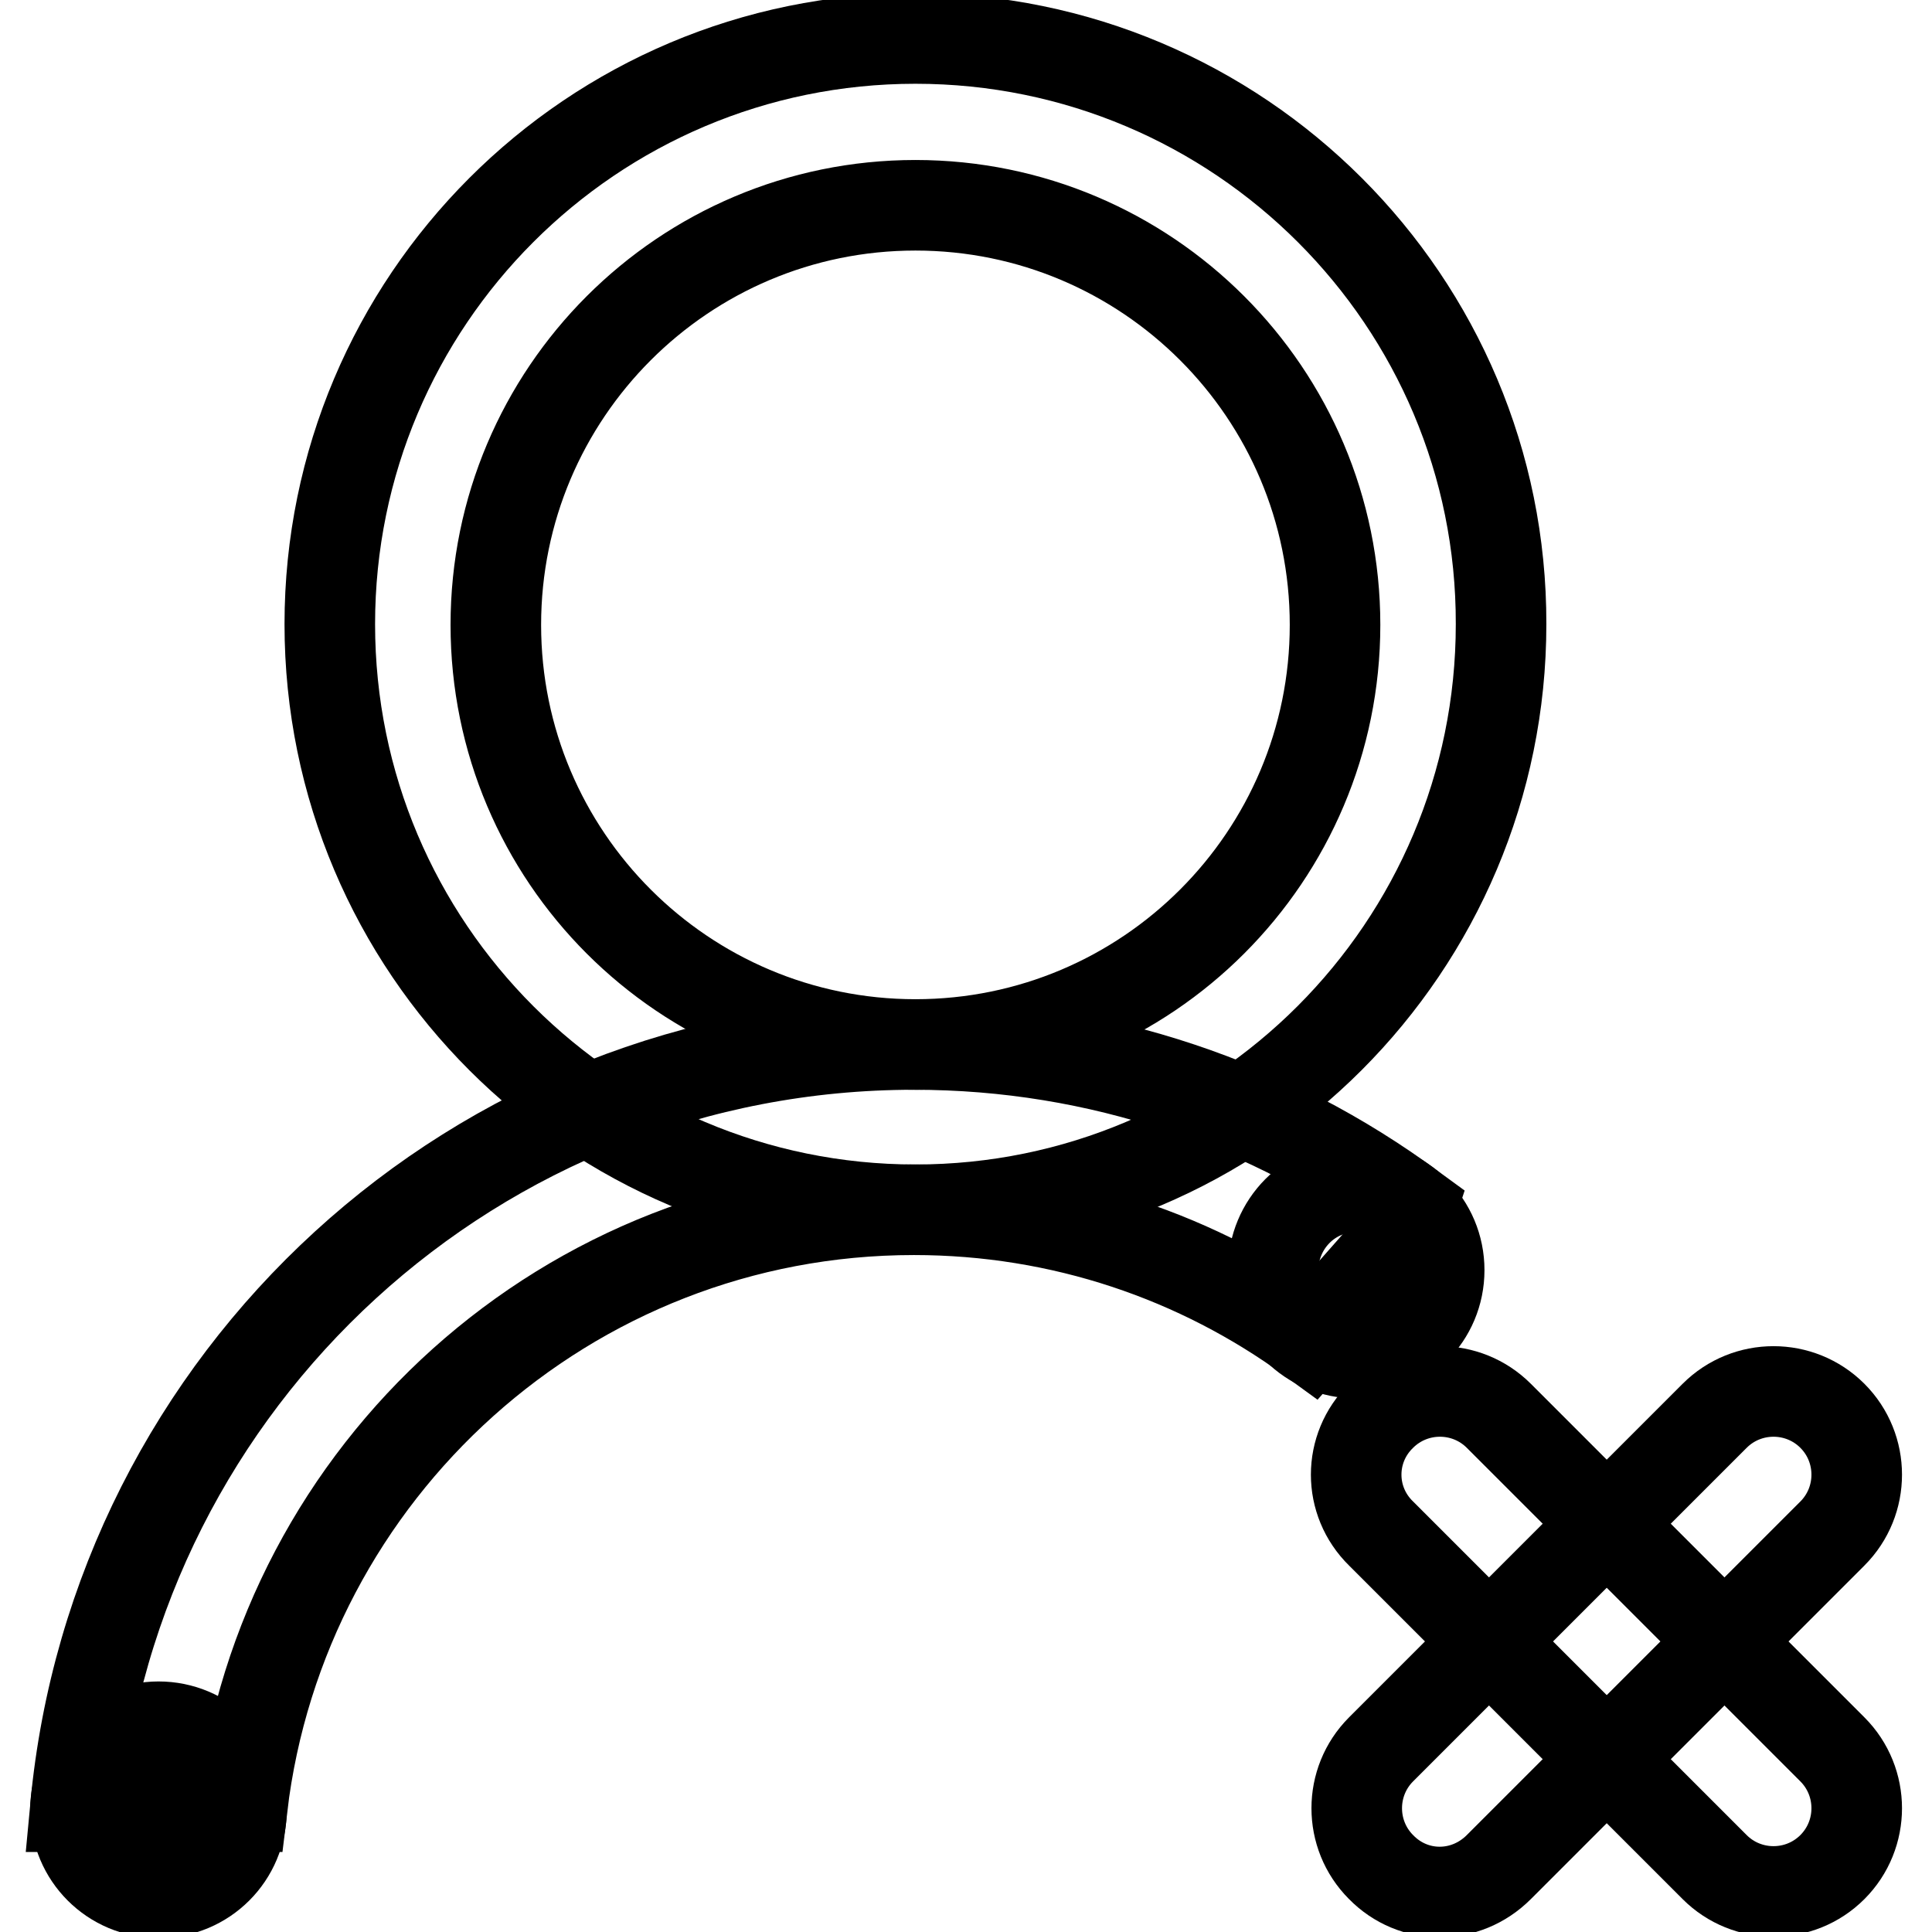 <?xml version="1.0" encoding="utf-8"?>
<!-- Svg Vector Icons : http://www.onlinewebfonts.com/icon -->
<!DOCTYPE svg PUBLIC "-//W3C//DTD SVG 1.1//EN" "http://www.w3.org/Graphics/SVG/1.1/DTD/svg11.dtd">
<svg version="1.1" xmlns="http://www.w3.org/2000/svg" xmlns:xlink="http://www.w3.org/1999/xlink" x="0px" y="0px" viewBox="0 0 256 256" enable-background="new 0 0 256 256" xml:space="preserve">
<g> <path stroke-width="12" fill-opacity="0" stroke="#000000"  d="M183,247.4c-4.3-4.3-4.3-11.3,0-15.6l44.2-44.2c4.3-4.3,11.3-4.3,15.6,0c4.3,4.3,4.3,11.3,0,15.6 l-44.2,44.2C194.2,251.8,187.3,251.8,183,247.4z"/> <path stroke-width="12" fill-opacity="0" stroke="#000000"  d="M183,187.6c4.3-4.3,11.3-4.3,15.6,0l44.2,44.2c4.3,4.3,4.3,11.3,0,15.6c-4.3,4.3-11.3,4.3-15.6,0L183,203.2 C178.6,198.9,178.6,191.9,183,187.6z M121.3,5.1c-42.9,0-77.6,34.8-77.6,77.6c0,42.9,34.8,77.6,77.6,77.6 c42.9,0,77.6-34.8,77.6-77.6C199,39.9,164.2,5.1,121.3,5.1z M121.3,138.4c-30.7,0-55.6-24.9-55.6-55.6c0-30.7,24.9-55.6,55.6-55.6 c30.7,0,55.6,24.9,55.6,55.6C176.9,113.5,152,138.4,121.3,138.4z"/> <path stroke-width="12" fill-opacity="0" stroke="#000000"  d="M10,239.8c0,6.1,4.9,11,11,11c6.1,0,11-4.9,11-11s-4.9-11-11-11C15,228.8,10,233.8,10,239.8L10,239.8z"/> <path stroke-width="12" fill-opacity="0" stroke="#000000"  d="M168.7,168.3c0,6.1,4.9,11,11,11c6.1,0,11-4.9,11-11c0,0,0,0,0,0c0-6.1-4.9-11-11-11 C173.6,157.2,168.7,162.2,168.7,168.3C168.7,168.3,168.7,168.3,168.7,168.3z"/> <path stroke-width="12" fill-opacity="0" stroke="#000000"  d="M187,160c-18.5-13.6-41.2-21.6-65.9-21.6c-58.1,0-105.8,44.3-111.1,101h22.1c5.3-44.5,43.1-79.1,89-79.1 c19.6,0,37.8,6.3,52.6,17.1l12.7-14.4C186.5,161.9,186.7,160.9,187,160L187,160z"/></g>
</svg>